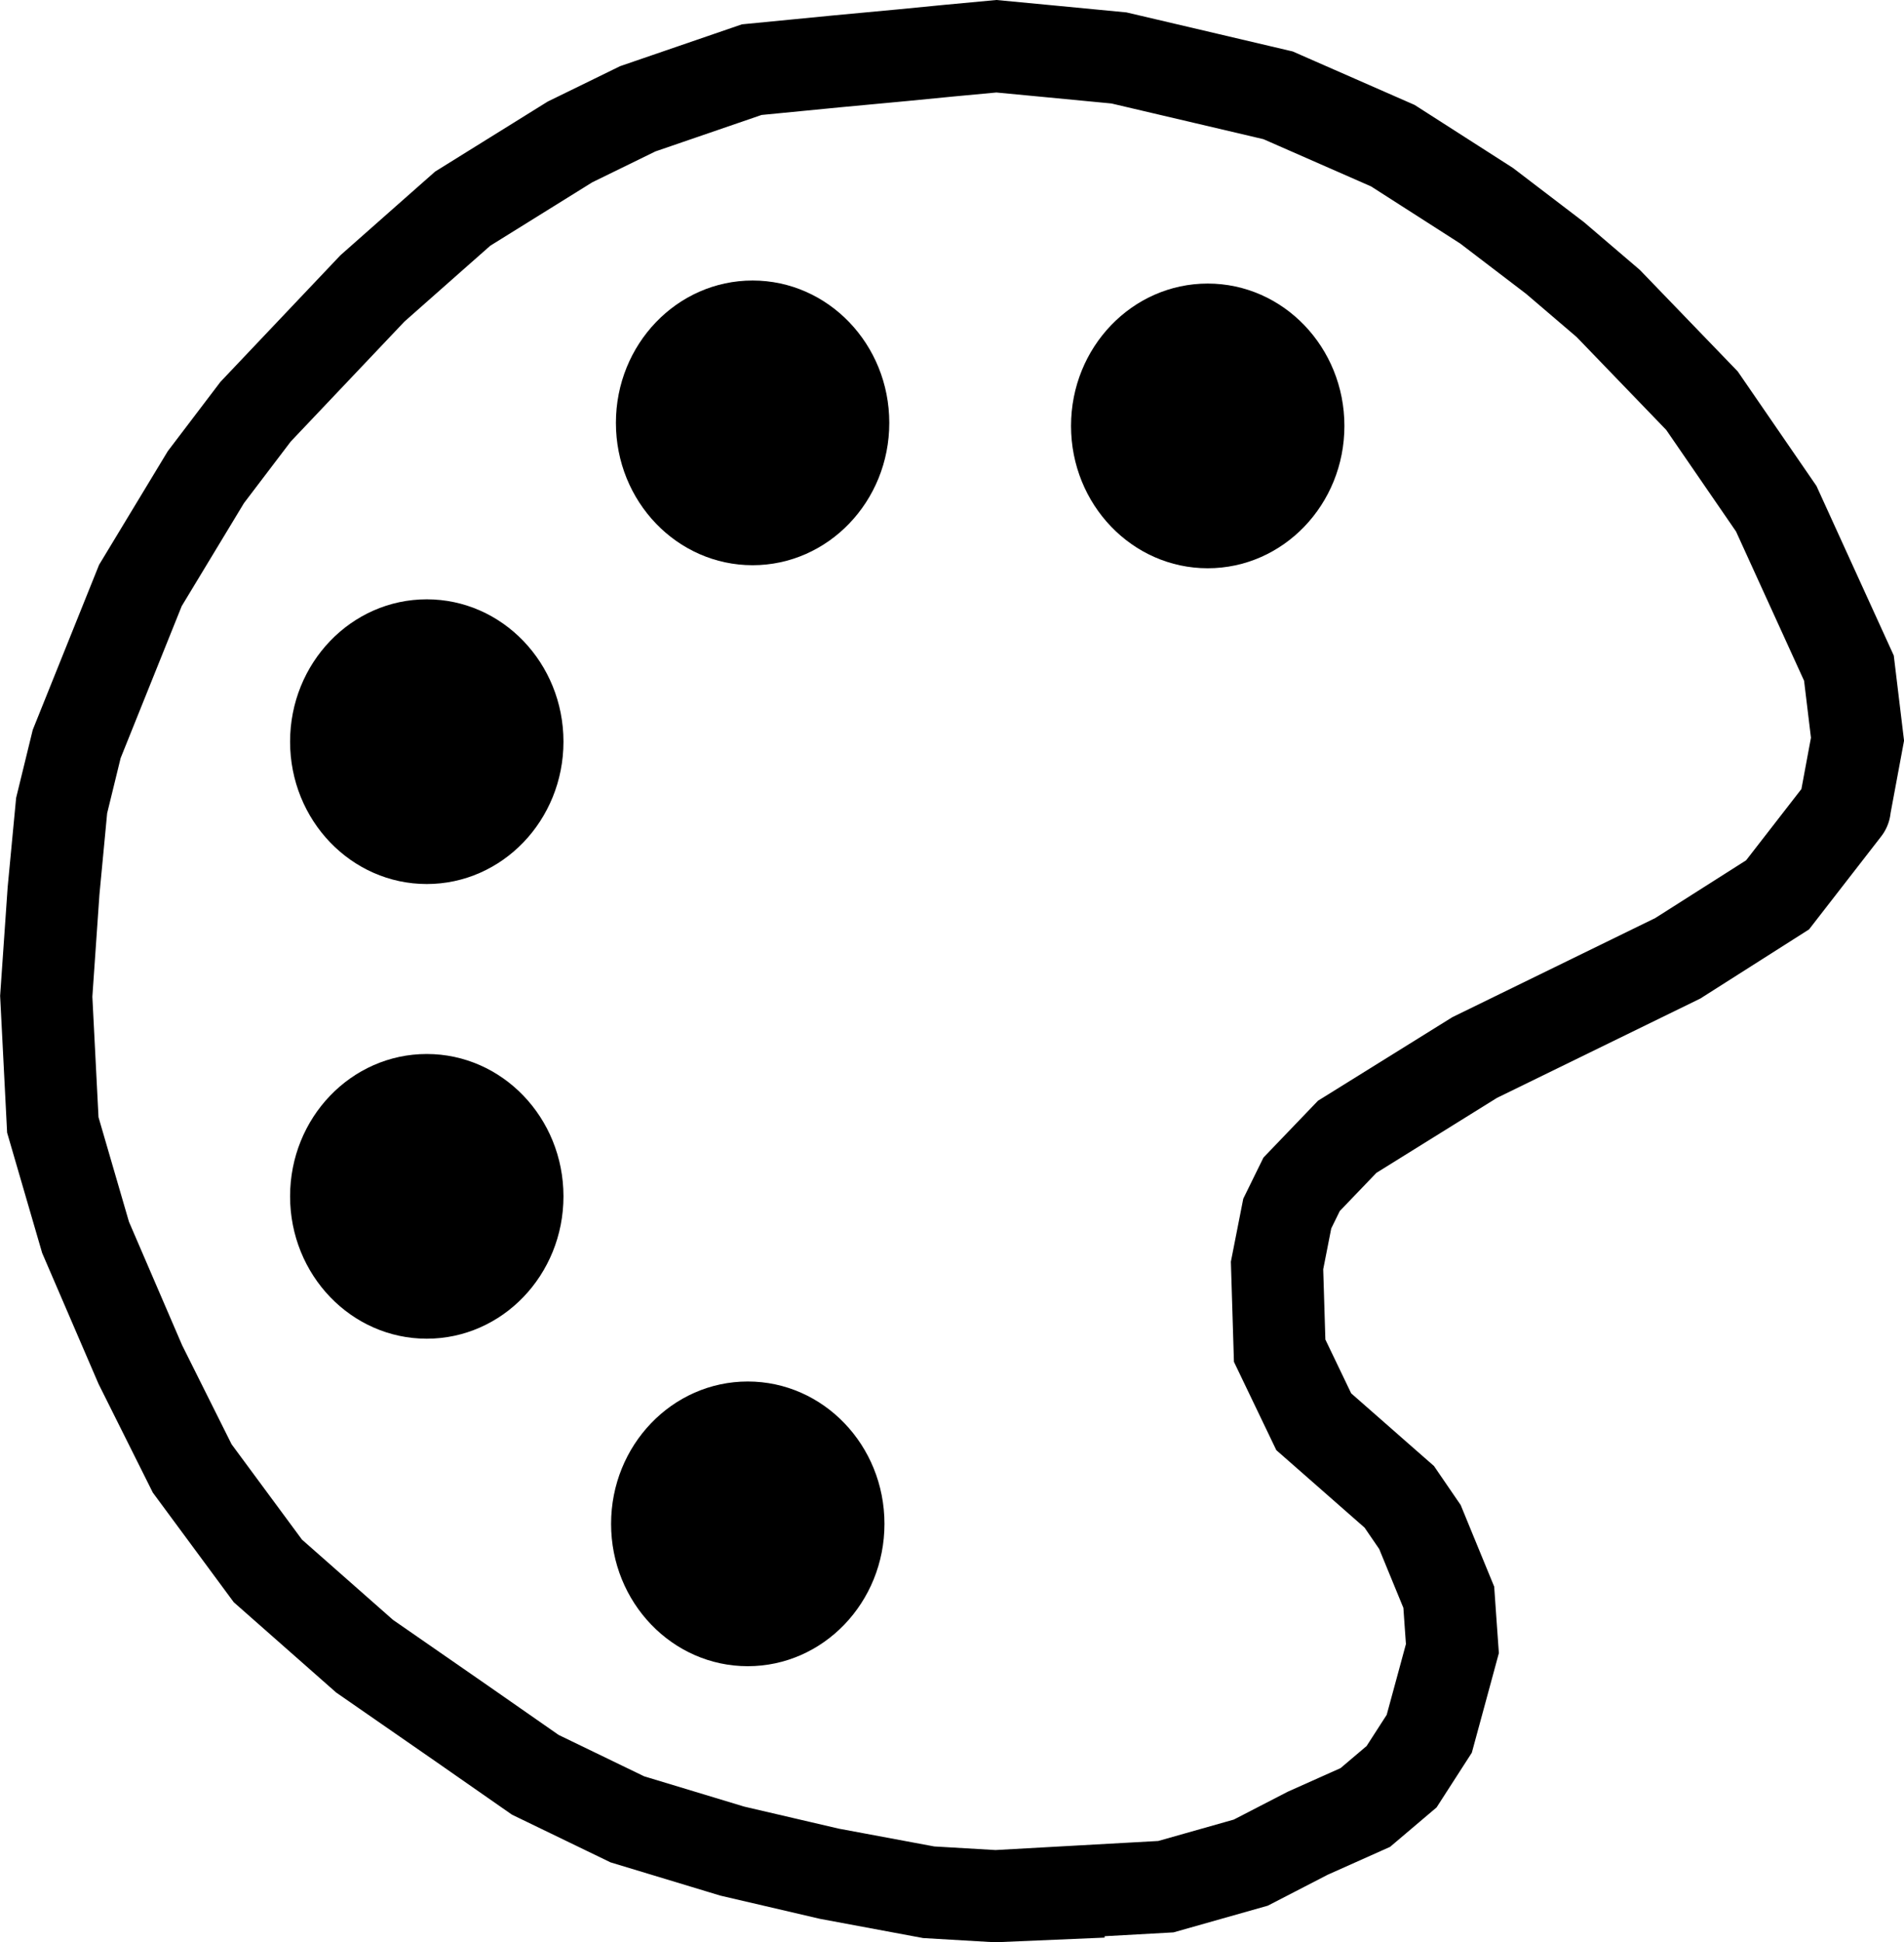 <?xml version="1.0" encoding="UTF-8" standalone="no"?>
<!-- Created with Inkscape (http://www.inkscape.org/) -->

<svg
   width="165.468"
   height="168.736"
   viewBox="0 0 43.78 44.645"
   version="1.1"
   id="svg5"
   xmlns="http://www.w3.org/2000/svg"
   xmlns:svg="http://www.w3.org/2000/svg">
  <defs
     id="defs2">
    <marker
       style="overflow:visible"
       id="Arrow2Lstart"
       refX="0"
       refY="0"
       orient="auto">
      <path
         transform="matrix(1.1,0,0,1.1,1.1,0)"
         d="M 8.719,4.034 -2.207,0.016 8.719,-4.002 c -1.745,2.372 -1.735,5.617 -6e-7,8.035 z"
         style="fill:context-stroke;fill-rule:evenodd;stroke:context-stroke;stroke-width:0.625;stroke-linejoin:round"
         id="path1079" />
    </marker>
    <marker
       style="overflow:visible"
       id="Arrow1Lend"
       refX="0"
       refY="0"
       orient="auto">
      <path
         transform="matrix(-0.8,0,0,-0.8,-10,0)"
         style="fill:context-stroke;fill-rule:evenodd;stroke:context-stroke;stroke-width:1pt"
         d="M 0,0 5,-5 -12.5,0 5,5 Z"
         id="path1064" />
    </marker>
    <marker
       style="overflow:visible"
       id="Arrow2Mstart"
       refX="0"
       refY="0"
       orient="auto">
      <path
         transform="scale(0.6)"
         d="M 8.719,4.034 -2.207,0.016 8.719,-4.002 c -1.745,2.372 -1.735,5.617 -6e-7,8.035 z"
         style="fill:context-stroke;fill-rule:evenodd;stroke:context-stroke;stroke-width:0.625;stroke-linejoin:round"
         id="path1085" />
    </marker>
  </defs>
  <g
     id="layer1"
     transform="translate(-5231.299,-20966.567)">
    <path
       style="fill:none;fill-opacity:1;stroke:#000000;stroke-width:2.117;stroke-linecap:round;stroke-linejoin:miter;stroke-miterlimit:8;stroke-dasharray:none;stroke-opacity:1"
       d="m 5273.716,20985.138 0.294,-1.58 -0.197,-1.633 -1.671,-3.664 -1.708,-2.484 v 0 l -2.156,-2.235 -1.223,-1.045 -1.574,-1.201 -2.156,-1.381 -2.638,-1.157 v 0 l -1.638,-0.385 -2.021,-0.474 -1.597,-0.153 -1.221,-0.116 v 0 l -1.114,0.104 -1.021,0.1 -1.542,0.144 v 0 l -0.921,0.09 -1.028,0.1 -2.621,0.9 v 0 l -1.557,0.761 -2.468,1.534 v 0 l -0.783,0.691 -1.292,1.142 -1.008,1.063 -1.679,1.771 v 0 l -1.143,1.504 -1.506,2.49 -1.465,3.644 -0.346,1.415 -0.186,1.96 -0.168,2.424 0.151,2.957 0.753,2.585 1.26,2.925 1.192,2.386 1.74,2.356 2.224,1.96 2.227,1.543 1.698,1.183 2.117,1.024 2.412,0.73 2.236,0.521 2.281,0.425 1.534,0.09 2.467,-0.105 -2.467,0.105 3.919,-0.218 1.954,-0.553 1.309,-0.676 v 0 l 1.323,-0.591 0.835,-0.708 0.636,-0.987 0.349,-1.283 0.183,-0.675 v 0 l -0.045,-0.635 v 0 l -0.038,-0.545 v 0 l -0.423,-1.029 v 0 l -0.24,-0.585 -0.476,-0.695 v 0 l -0.274,-0.24 v 0 l -0.276,-0.242 -0.47,-0.413 -0.946,-0.83 v 0 0 l -0.784,-1.634 v 0 l -0.06,-1.958 v 0 l 0.235,-1.194 v 0 l 0.33,-0.672 1.048,-1.092 2.931,-1.822 4.671,-2.281 2.294,-1.458 1.546,-1.992 v 0 0"
       id="path23112" />
    <ellipse
       style="font-variation-settings:normal;opacity:1;vector-effect:none;fill:#000000;fill-opacity:1;fill-rule:evenodd;stroke-width:0.265;stroke-linecap:butt;stroke-linejoin:miter;stroke-miterlimit:4;stroke-dasharray:none;stroke-dashoffset:0;stroke-opacity:1;-inkscape-stroke:none;stop-color:#000000;stop-opacity:1"
       id="path23368"
       cx="5259.069"
       cy="20976.357"
       rx="3.143"
       ry="3.272" />
    <ellipse
       style="font-variation-settings:normal;vector-effect:none;fill:#000000;fill-opacity:1;fill-rule:evenodd;stroke-width:0.265;stroke-linecap:butt;stroke-linejoin:miter;stroke-miterlimit:4;stroke-dasharray:none;stroke-dashoffset:0;stroke-opacity:1;-inkscape-stroke:none;stop-color:#000000"
       id="path23368-4"
       cx="5248.604"
       cy="20976.287"
       rx="3.143"
       ry="3.272" />
    <ellipse
       style="font-variation-settings:normal;vector-effect:none;fill:#000000;fill-opacity:1;fill-rule:evenodd;stroke-width:0.265;stroke-linecap:butt;stroke-linejoin:miter;stroke-miterlimit:4;stroke-dasharray:none;stroke-dashoffset:0;stroke-opacity:1;-inkscape-stroke:none;stop-color:#000000"
       id="path23368-2"
       cx="5241.112"
       cy="20983.615"
       rx="3.143"
       ry="3.272" />
    <ellipse
       style="font-variation-settings:normal;vector-effect:none;fill:#000000;fill-opacity:1;fill-rule:evenodd;stroke-width:0.265;stroke-linecap:butt;stroke-linejoin:miter;stroke-miterlimit:4;stroke-dasharray:none;stroke-dashoffset:0;stroke-opacity:1;-inkscape-stroke:none;stop-color:#000000"
       id="path23368-5"
       cx="5241.112"
       cy="20994.066"
       rx="3.143"
       ry="3.272" />
    <ellipse
       style="font-variation-settings:normal;vector-effect:none;fill:#000000;fill-opacity:1;fill-rule:evenodd;stroke-width:0.265;stroke-linecap:butt;stroke-linejoin:miter;stroke-miterlimit:4;stroke-dasharray:none;stroke-dashoffset:0;stroke-opacity:1;-inkscape-stroke:none;stop-color:#000000"
       id="path23368-0"
       cx="5248.493"
       cy="21001.594"
       rx="3.143"
       ry="3.272" />
  </g>
</svg>
